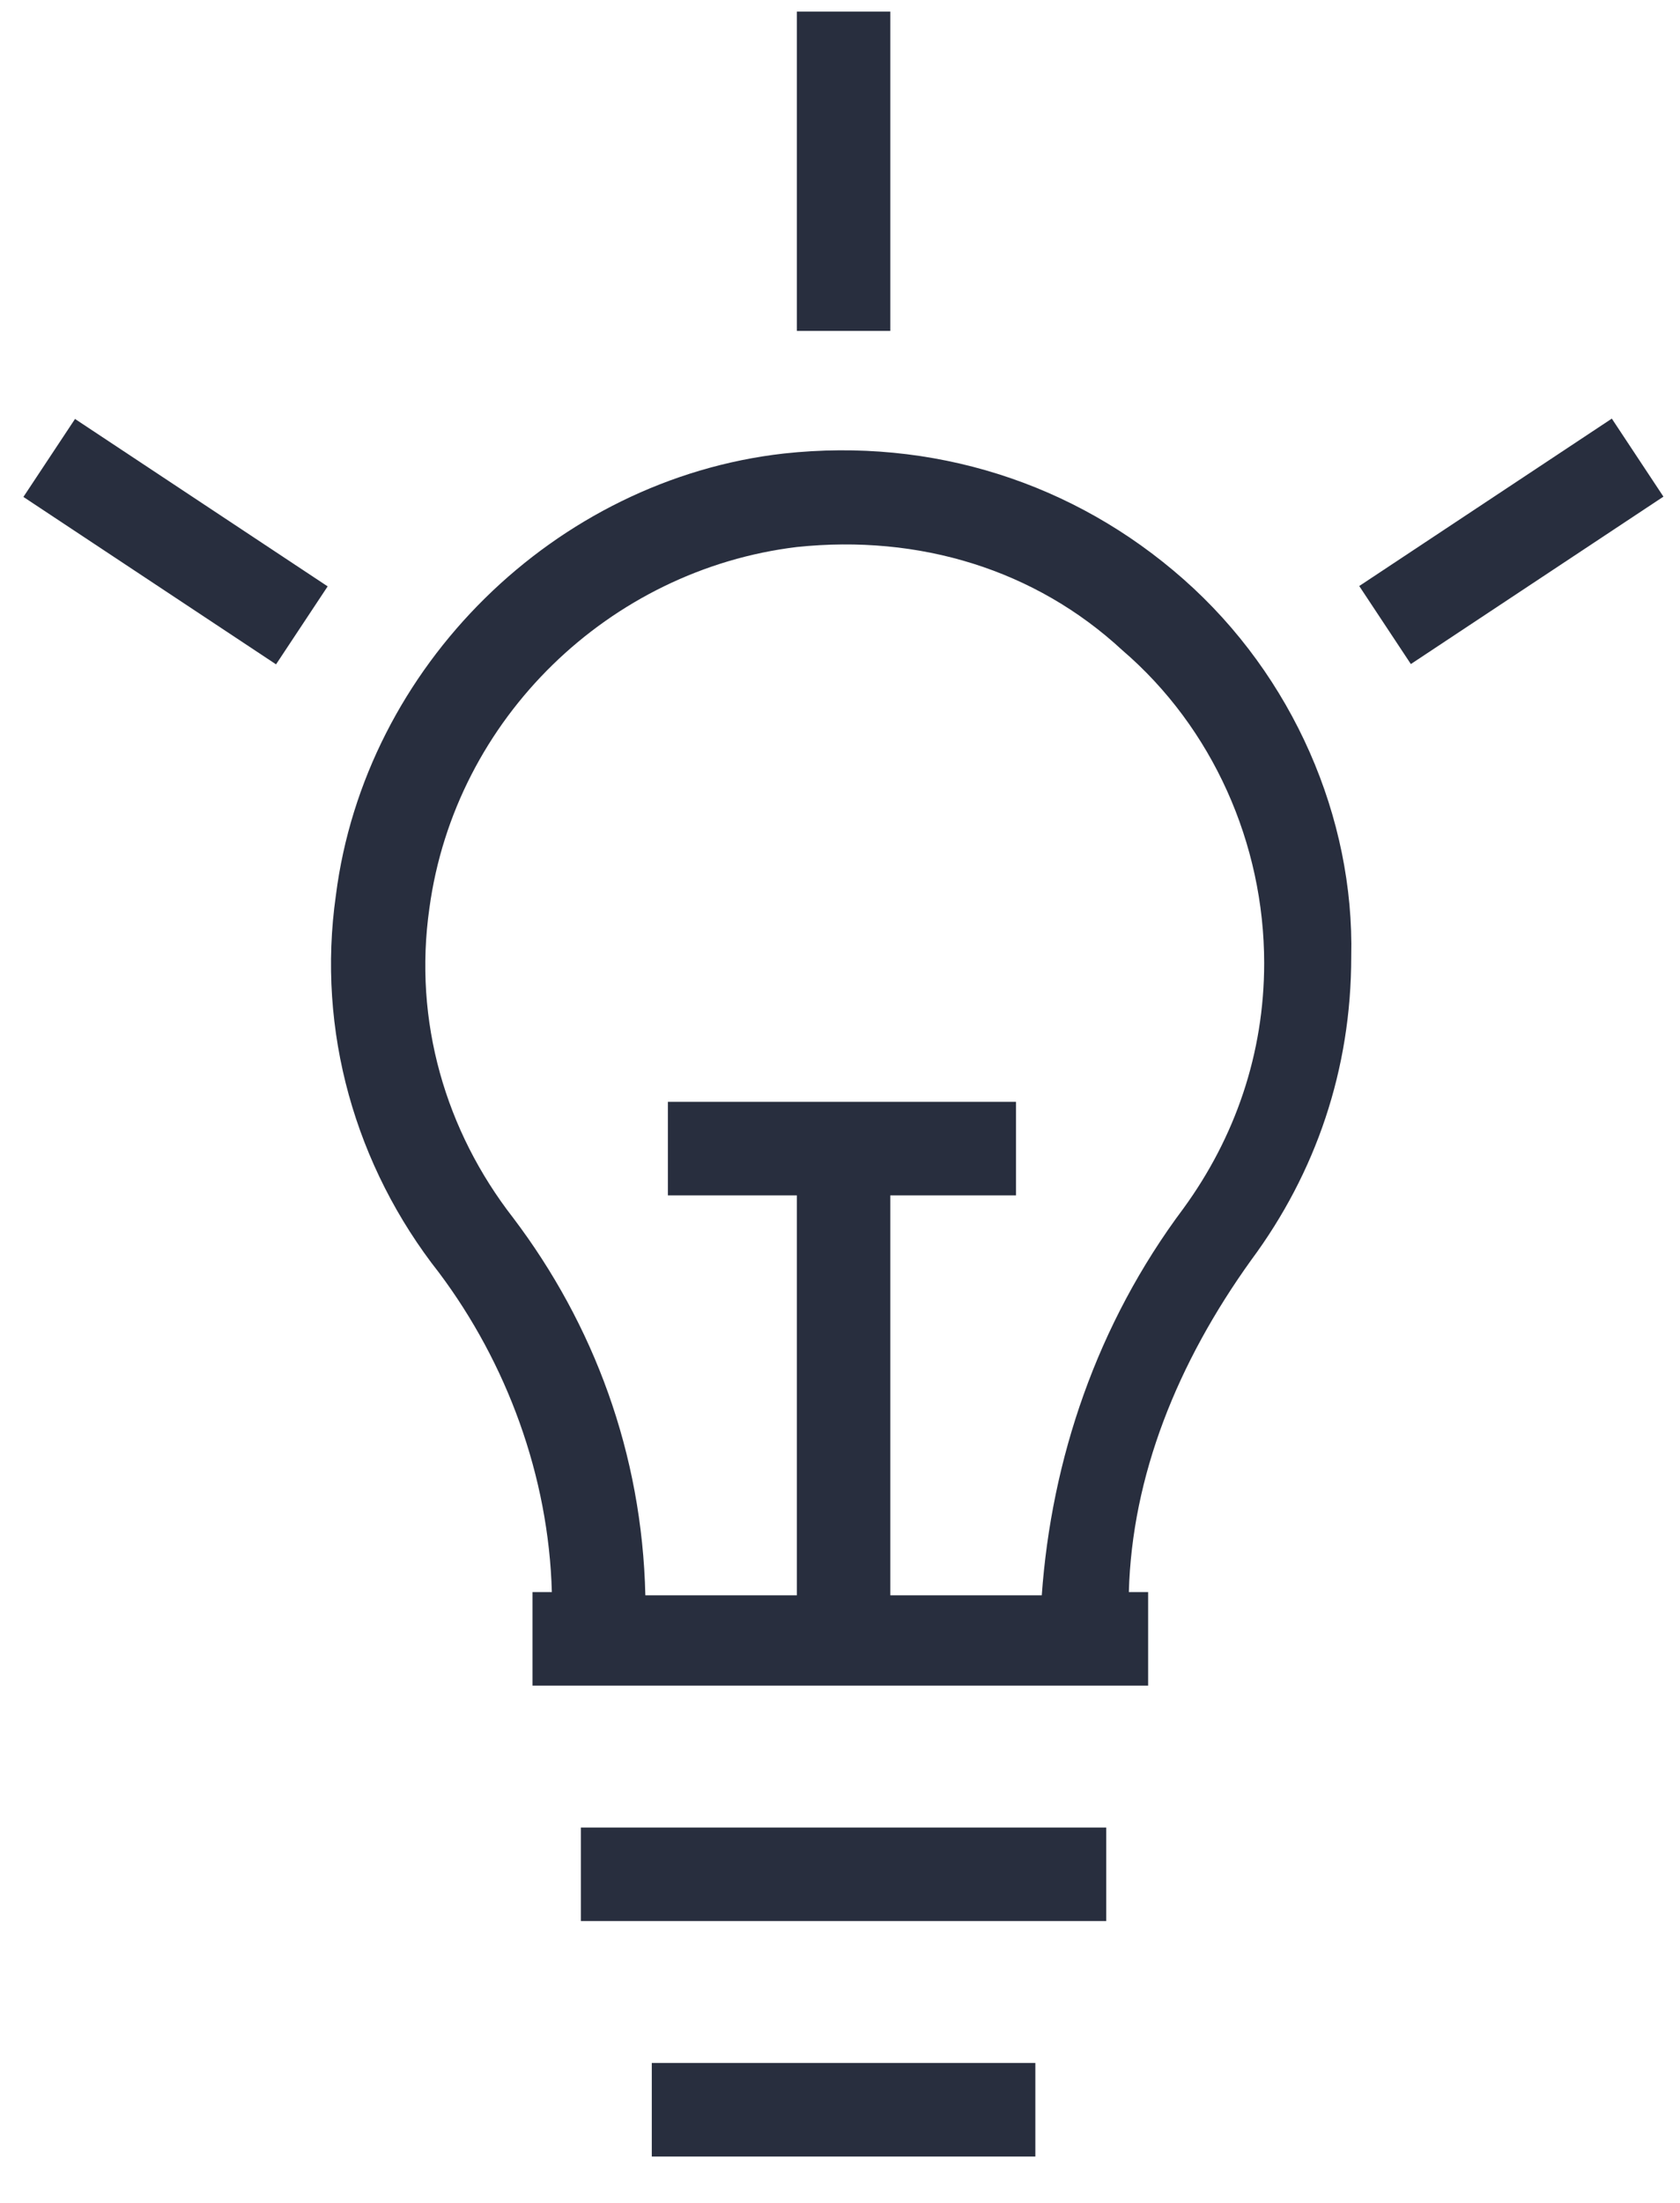 <svg width="29" height="38" viewBox="0 0 29 38" fill="none" xmlns="http://www.w3.org/2000/svg">
<path d="M20.431 9.993C18.54 8.324 16.092 7.545 13.532 7.823C9.582 8.268 6.299 11.495 5.798 15.445C5.465 17.782 6.132 20.119 7.579 21.955C8.747 23.513 9.471 25.46 9.526 27.463H9.192V29.077H9.526H11.14H17.872H19.486H19.819V27.463H19.486C19.541 25.46 20.32 23.513 21.6 21.733C22.713 20.23 23.325 18.45 23.325 16.503C23.38 14.11 22.323 11.662 20.431 9.993ZM20.431 20.842C18.929 22.845 18.15 25.182 17.983 27.519H15.368V20.62H17.538V19.006H15.368H13.755H11.529V20.62H13.755V27.519H11.14C11.084 25.071 10.249 22.845 8.859 21.009C7.69 19.507 7.134 17.615 7.412 15.668C7.857 12.385 10.528 9.826 13.755 9.436C15.869 9.214 17.872 9.826 19.374 11.217C20.932 12.552 21.822 14.555 21.822 16.614C21.822 18.172 21.322 19.618 20.431 20.842Z" fill="#282E3E"/>
<path d="M15.368 0.2H13.755V5.708H15.368V0.2Z" fill="#282E3E"/>
<path d="M27.823 7.221L23.463 10.109L24.354 11.455L28.714 8.567L27.823 7.221Z" fill="#282E3E"/>
<path d="M1.295 7.227L0.404 8.572L4.765 11.46L5.656 10.115L1.295 7.227Z" fill="#282E3E"/>
<path d="M19.096 31.525H10.027V33.138H19.096V31.525Z" fill="#282E3E"/>
<path d="M17.872 35.586H11.251V37.2H17.872V35.586Z" fill="#282E3E"/>
</svg>
